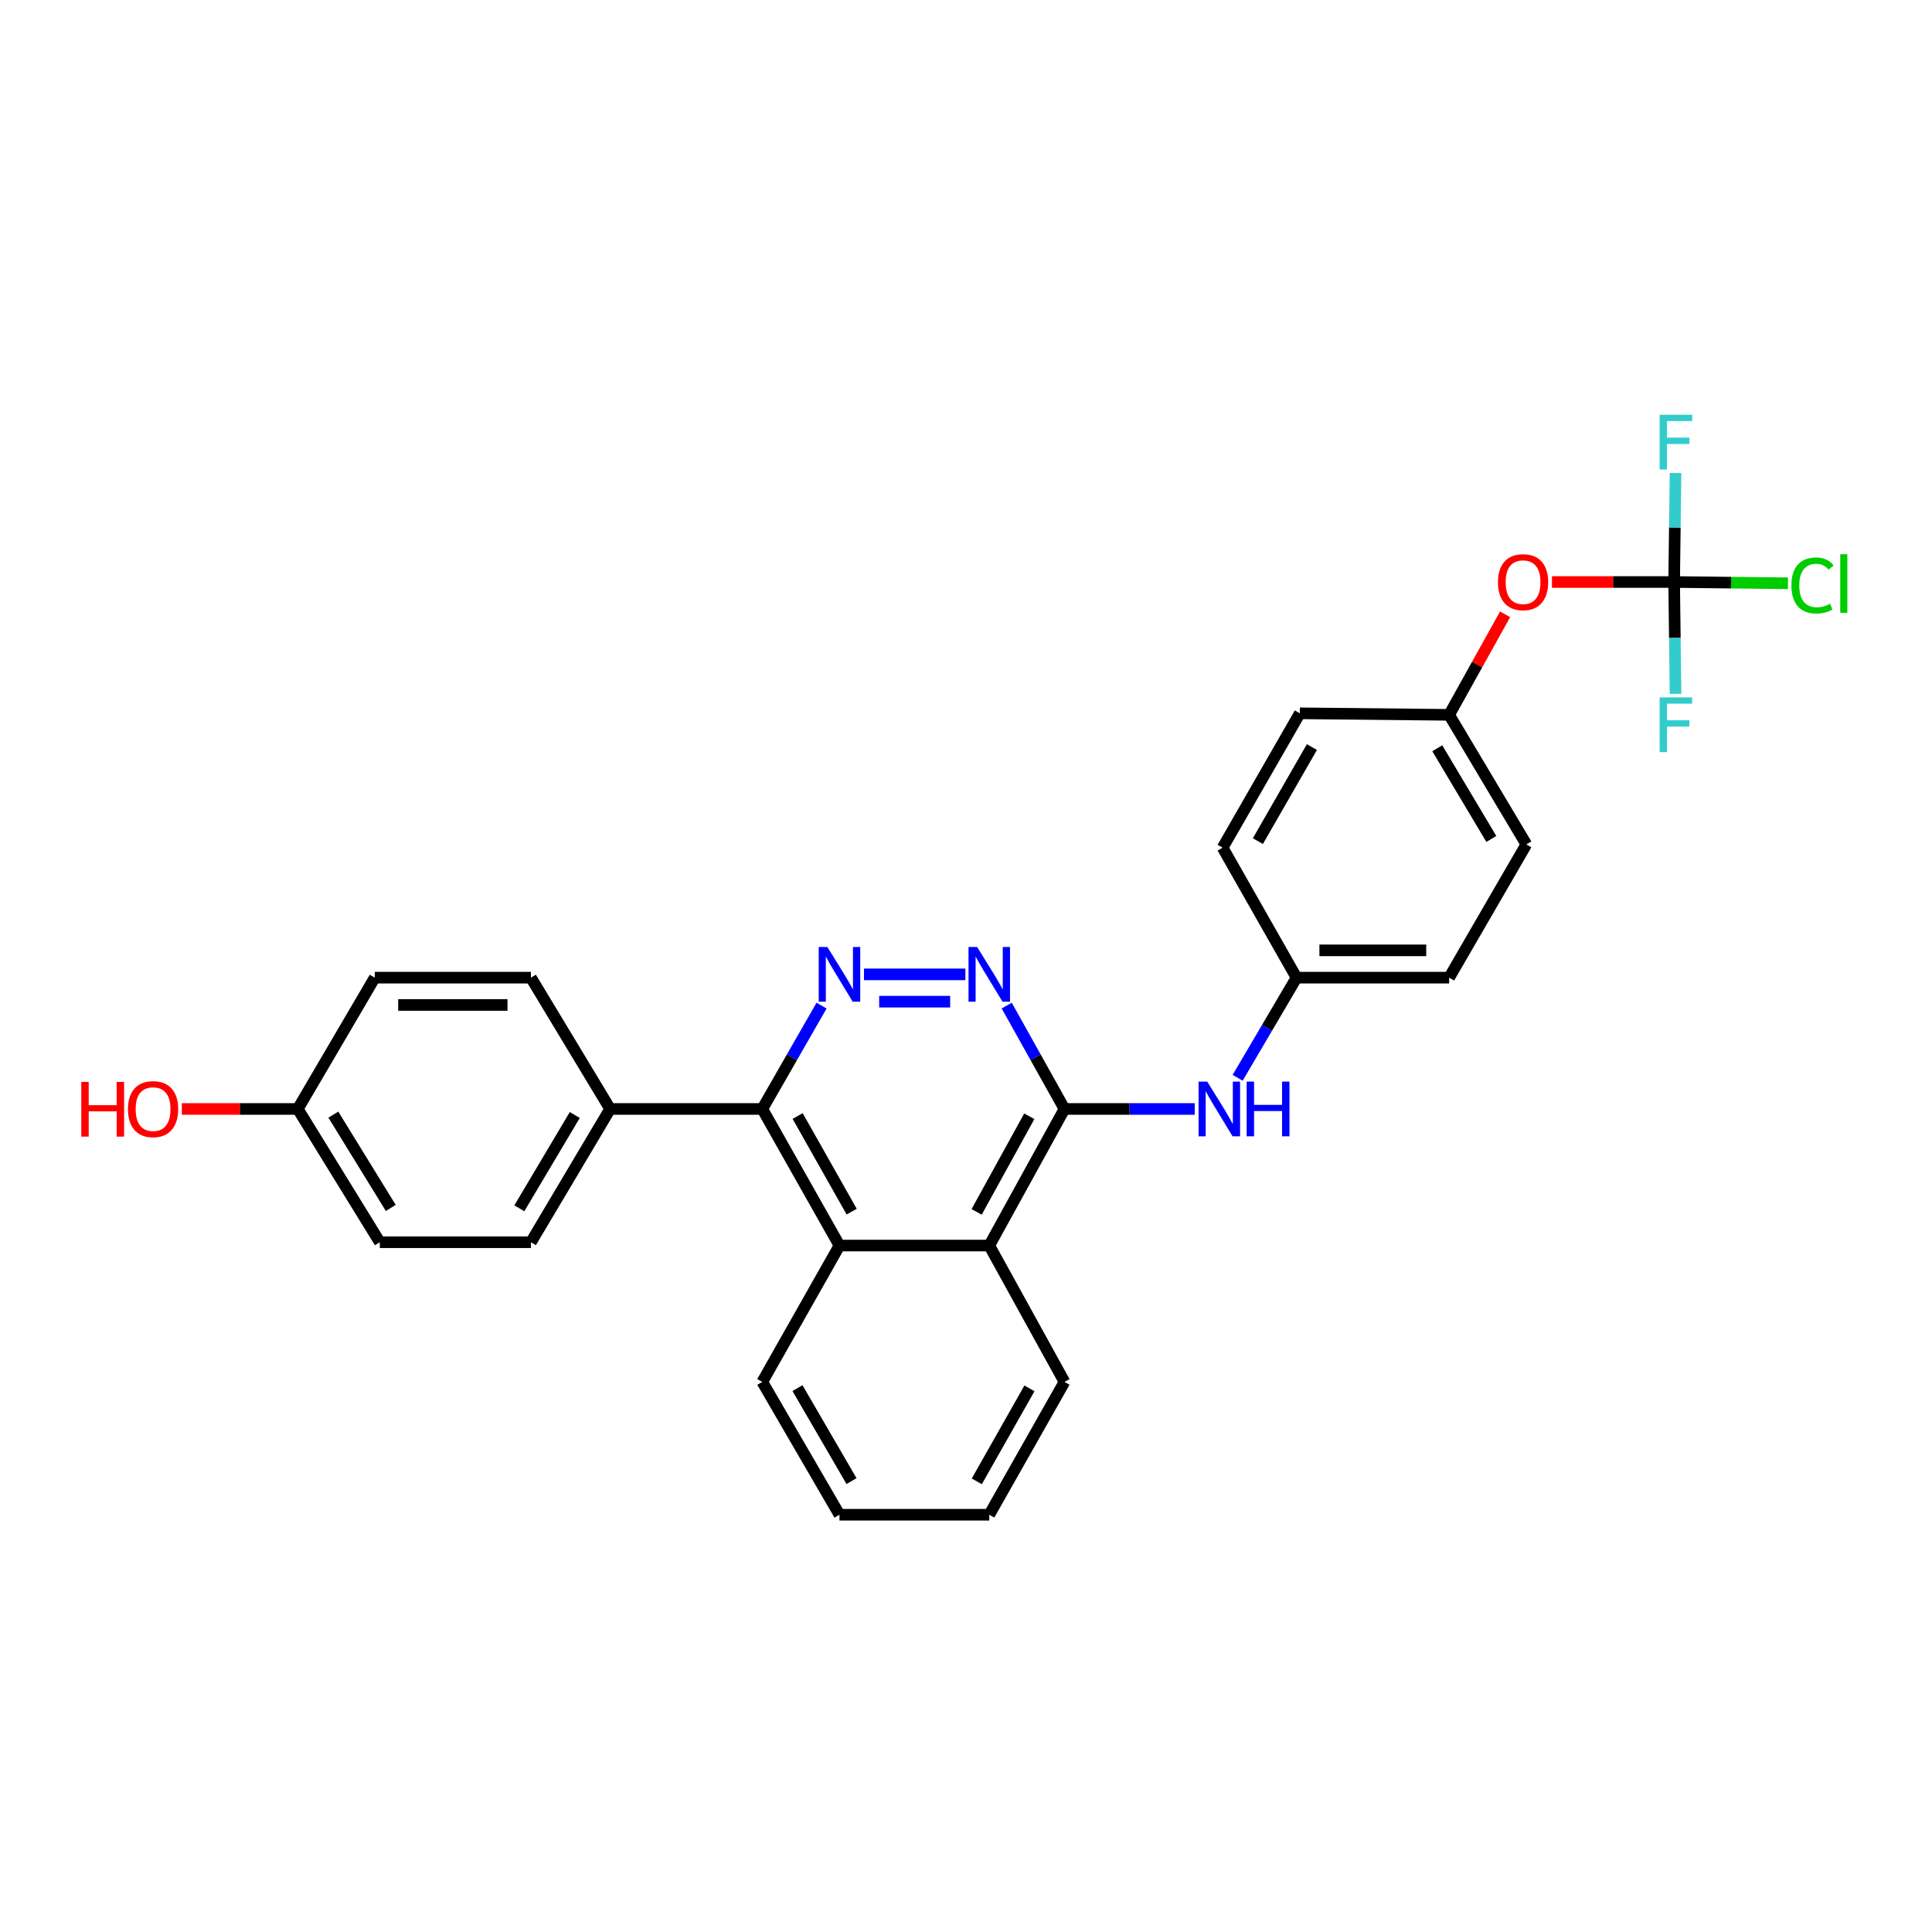 <?xml version='1.0' encoding='iso-8859-1'?>
<svg version='1.1' baseProfile='full'
              xmlns='http://www.w3.org/2000/svg'
                      xmlns:rdkit='http://www.rdkit.org/xml'
                      xmlns:xlink='http://www.w3.org/1999/xlink'
                  xml:space='preserve'
width='1000px' height='1000px' viewBox='0 0 1000 1000'>
<!-- END OF HEADER -->
<rect style='opacity:1.0;fill:#FFFFFF;stroke:none' width='1000' height='1000' x='0' y='0'> </rect>
<path class='bond-1' d='M 447.189,504.331 L 499.681,504.331' style='fill:none;fill-rule:evenodd;stroke:#0000FF;stroke-width:6px;stroke-linecap:butt;stroke-linejoin:miter;stroke-opacity:1' />
<path class='bond-1' d='M 455.062,518.464 L 491.807,518.464' style='fill:none;fill-rule:evenodd;stroke:#0000FF;stroke-width:6px;stroke-linecap:butt;stroke-linejoin:miter;stroke-opacity:1' />
<path class='bond-2' d='M 425.239,520.499 L 409.901,547.247' style='fill:none;fill-rule:evenodd;stroke:#0000FF;stroke-width:6px;stroke-linecap:butt;stroke-linejoin:miter;stroke-opacity:1' />
<path class='bond-2' d='M 409.901,547.247 L 394.563,573.996' style='fill:none;fill-rule:evenodd;stroke:#000000;stroke-width:6px;stroke-linecap:butt;stroke-linejoin:miter;stroke-opacity:1' />
<path class='bond-0' d='M 550.977,573.996 L 536.024,547.241' style='fill:none;fill-rule:evenodd;stroke:#000000;stroke-width:6px;stroke-linecap:butt;stroke-linejoin:miter;stroke-opacity:1' />
<path class='bond-0' d='M 536.024,547.241 L 521.071,520.486' style='fill:none;fill-rule:evenodd;stroke:#0000FF;stroke-width:6px;stroke-linecap:butt;stroke-linejoin:miter;stroke-opacity:1' />
<path class='bond-6' d='M 550.977,573.996 L 584.678,573.996' style='fill:none;fill-rule:evenodd;stroke:#000000;stroke-width:6px;stroke-linecap:butt;stroke-linejoin:miter;stroke-opacity:1' />
<path class='bond-6' d='M 584.678,573.996 L 618.379,573.996' style='fill:none;fill-rule:evenodd;stroke:#0000FF;stroke-width:6px;stroke-linecap:butt;stroke-linejoin:miter;stroke-opacity:1' />
<path class='bond-28' d='M 550.977,573.996 L 512.042,644.697' style='fill:none;fill-rule:evenodd;stroke:#000000;stroke-width:6px;stroke-linecap:butt;stroke-linejoin:miter;stroke-opacity:1' />
<path class='bond-28' d='M 532.757,577.784 L 505.503,627.274' style='fill:none;fill-rule:evenodd;stroke:#000000;stroke-width:6px;stroke-linecap:butt;stroke-linejoin:miter;stroke-opacity:1' />
<path class='bond-3' d='M 394.563,573.996 L 434.51,644.697' style='fill:none;fill-rule:evenodd;stroke:#000000;stroke-width:6px;stroke-linecap:butt;stroke-linejoin:miter;stroke-opacity:1' />
<path class='bond-3' d='M 412.859,577.649 L 440.822,627.14' style='fill:none;fill-rule:evenodd;stroke:#000000;stroke-width:6px;stroke-linecap:butt;stroke-linejoin:miter;stroke-opacity:1' />
<path class='bond-7' d='M 394.563,573.996 L 315.799,573.996' style='fill:none;fill-rule:evenodd;stroke:#000000;stroke-width:6px;stroke-linecap:butt;stroke-linejoin:miter;stroke-opacity:1' />
<path class='bond-5' d='M 434.51,644.697 L 512.042,644.697' style='fill:none;fill-rule:evenodd;stroke:#000000;stroke-width:6px;stroke-linecap:butt;stroke-linejoin:miter;stroke-opacity:1' />
<path class='bond-24' d='M 434.51,644.697 L 394.563,715.272' style='fill:none;fill-rule:evenodd;stroke:#000000;stroke-width:6px;stroke-linecap:butt;stroke-linejoin:miter;stroke-opacity:1' />
<path class='bond-4' d='M 866.536,301.249 L 834.914,301.249' style='fill:none;fill-rule:evenodd;stroke:#000000;stroke-width:6px;stroke-linecap:butt;stroke-linejoin:miter;stroke-opacity:1' />
<path class='bond-4' d='M 834.914,301.249 L 803.292,301.249' style='fill:none;fill-rule:evenodd;stroke:#FF0000;stroke-width:6px;stroke-linecap:butt;stroke-linejoin:miter;stroke-opacity:1' />
<path class='bond-12' d='M 866.536,301.249 L 866.891,273.032' style='fill:none;fill-rule:evenodd;stroke:#000000;stroke-width:6px;stroke-linecap:butt;stroke-linejoin:miter;stroke-opacity:1' />
<path class='bond-12' d='M 866.891,273.032 L 867.246,244.815' style='fill:none;fill-rule:evenodd;stroke:#33CCCC;stroke-width:6px;stroke-linecap:butt;stroke-linejoin:miter;stroke-opacity:1' />
<path class='bond-13' d='M 866.536,301.249 L 866.893,330.186' style='fill:none;fill-rule:evenodd;stroke:#000000;stroke-width:6px;stroke-linecap:butt;stroke-linejoin:miter;stroke-opacity:1' />
<path class='bond-13' d='M 866.893,330.186 L 867.25,359.123' style='fill:none;fill-rule:evenodd;stroke:#33CCCC;stroke-width:6px;stroke-linecap:butt;stroke-linejoin:miter;stroke-opacity:1' />
<path class='bond-14' d='M 866.536,301.249 L 895.987,301.575' style='fill:none;fill-rule:evenodd;stroke:#000000;stroke-width:6px;stroke-linecap:butt;stroke-linejoin:miter;stroke-opacity:1' />
<path class='bond-14' d='M 895.987,301.575 L 925.438,301.902' style='fill:none;fill-rule:evenodd;stroke:#00CC00;stroke-width:6px;stroke-linecap:butt;stroke-linejoin:miter;stroke-opacity:1' />
<path class='bond-25' d='M 512.042,644.697 L 550.977,715.272' style='fill:none;fill-rule:evenodd;stroke:#000000;stroke-width:6px;stroke-linecap:butt;stroke-linejoin:miter;stroke-opacity:1' />
<path class='bond-11' d='M 640.606,557.865 L 655.842,531.95' style='fill:none;fill-rule:evenodd;stroke:#0000FF;stroke-width:6px;stroke-linecap:butt;stroke-linejoin:miter;stroke-opacity:1' />
<path class='bond-11' d='M 655.842,531.95 L 671.078,506.035' style='fill:none;fill-rule:evenodd;stroke:#000000;stroke-width:6px;stroke-linecap:butt;stroke-linejoin:miter;stroke-opacity:1' />
<path class='bond-9' d='M 315.799,573.996 L 274.807,642.977' style='fill:none;fill-rule:evenodd;stroke:#000000;stroke-width:6px;stroke-linecap:butt;stroke-linejoin:miter;stroke-opacity:1' />
<path class='bond-9' d='M 297.501,577.124 L 268.807,625.411' style='fill:none;fill-rule:evenodd;stroke:#000000;stroke-width:6px;stroke-linecap:butt;stroke-linejoin:miter;stroke-opacity:1' />
<path class='bond-10' d='M 315.799,573.996 L 274.807,506.035' style='fill:none;fill-rule:evenodd;stroke:#000000;stroke-width:6px;stroke-linecap:butt;stroke-linejoin:miter;stroke-opacity:1' />
<path class='bond-8' d='M 779.027,317.976 L 764.549,343.99' style='fill:none;fill-rule:evenodd;stroke:#FF0000;stroke-width:6px;stroke-linecap:butt;stroke-linejoin:miter;stroke-opacity:1' />
<path class='bond-8' d='M 764.549,343.99 L 750.07,370.003' style='fill:none;fill-rule:evenodd;stroke:#000000;stroke-width:6px;stroke-linecap:butt;stroke-linejoin:miter;stroke-opacity:1' />
<path class='bond-17' d='M 274.807,642.977 L 196.592,642.977' style='fill:none;fill-rule:evenodd;stroke:#000000;stroke-width:6px;stroke-linecap:butt;stroke-linejoin:miter;stroke-opacity:1' />
<path class='bond-18' d='M 274.807,506.035 L 193.978,506.035' style='fill:none;fill-rule:evenodd;stroke:#000000;stroke-width:6px;stroke-linecap:butt;stroke-linejoin:miter;stroke-opacity:1' />
<path class='bond-18' d='M 262.683,520.167 L 206.102,520.167' style='fill:none;fill-rule:evenodd;stroke:#000000;stroke-width:6px;stroke-linecap:butt;stroke-linejoin:miter;stroke-opacity:1' />
<path class='bond-19' d='M 671.078,506.035 L 632.827,438.757' style='fill:none;fill-rule:evenodd;stroke:#000000;stroke-width:6px;stroke-linecap:butt;stroke-linejoin:miter;stroke-opacity:1' />
<path class='bond-20' d='M 671.078,506.035 L 750.07,506.035' style='fill:none;fill-rule:evenodd;stroke:#000000;stroke-width:6px;stroke-linecap:butt;stroke-linejoin:miter;stroke-opacity:1' />
<path class='bond-20' d='M 682.927,491.903 L 738.221,491.903' style='fill:none;fill-rule:evenodd;stroke:#000000;stroke-width:6px;stroke-linecap:butt;stroke-linejoin:miter;stroke-opacity:1' />
<path class='bond-15' d='M 750.07,370.003 L 790.041,437.053' style='fill:none;fill-rule:evenodd;stroke:#000000;stroke-width:6px;stroke-linecap:butt;stroke-linejoin:miter;stroke-opacity:1' />
<path class='bond-15' d='M 743.927,387.297 L 771.906,434.232' style='fill:none;fill-rule:evenodd;stroke:#000000;stroke-width:6px;stroke-linecap:butt;stroke-linejoin:miter;stroke-opacity:1' />
<path class='bond-31' d='M 750.07,370.003 L 672.782,369.21' style='fill:none;fill-rule:evenodd;stroke:#000000;stroke-width:6px;stroke-linecap:butt;stroke-linejoin:miter;stroke-opacity:1' />
<path class='bond-16' d='M 154.132,573.996 L 193.978,506.035' style='fill:none;fill-rule:evenodd;stroke:#000000;stroke-width:6px;stroke-linecap:butt;stroke-linejoin:miter;stroke-opacity:1' />
<path class='bond-23' d='M 154.132,573.996 L 124.118,573.996' style='fill:none;fill-rule:evenodd;stroke:#000000;stroke-width:6px;stroke-linecap:butt;stroke-linejoin:miter;stroke-opacity:1' />
<path class='bond-23' d='M 124.118,573.996 L 94.103,573.996' style='fill:none;fill-rule:evenodd;stroke:#FF0000;stroke-width:6px;stroke-linecap:butt;stroke-linejoin:miter;stroke-opacity:1' />
<path class='bond-29' d='M 154.132,573.996 L 196.592,642.977' style='fill:none;fill-rule:evenodd;stroke:#000000;stroke-width:6px;stroke-linecap:butt;stroke-linejoin:miter;stroke-opacity:1' />
<path class='bond-29' d='M 172.537,576.935 L 202.259,625.222' style='fill:none;fill-rule:evenodd;stroke:#000000;stroke-width:6px;stroke-linecap:butt;stroke-linejoin:miter;stroke-opacity:1' />
<path class='bond-22' d='M 632.827,438.757 L 672.782,369.21' style='fill:none;fill-rule:evenodd;stroke:#000000;stroke-width:6px;stroke-linecap:butt;stroke-linejoin:miter;stroke-opacity:1' />
<path class='bond-22' d='M 651.074,435.365 L 679.043,386.682' style='fill:none;fill-rule:evenodd;stroke:#000000;stroke-width:6px;stroke-linecap:butt;stroke-linejoin:miter;stroke-opacity:1' />
<path class='bond-21' d='M 750.07,506.035 L 790.041,437.053' style='fill:none;fill-rule:evenodd;stroke:#000000;stroke-width:6px;stroke-linecap:butt;stroke-linejoin:miter;stroke-opacity:1' />
<path class='bond-26' d='M 394.563,715.272 L 434.51,784.026' style='fill:none;fill-rule:evenodd;stroke:#000000;stroke-width:6px;stroke-linecap:butt;stroke-linejoin:miter;stroke-opacity:1' />
<path class='bond-26' d='M 412.775,718.485 L 440.738,766.613' style='fill:none;fill-rule:evenodd;stroke:#000000;stroke-width:6px;stroke-linecap:butt;stroke-linejoin:miter;stroke-opacity:1' />
<path class='bond-30' d='M 550.977,715.272 L 512.042,784.026' style='fill:none;fill-rule:evenodd;stroke:#000000;stroke-width:6px;stroke-linecap:butt;stroke-linejoin:miter;stroke-opacity:1' />
<path class='bond-30' d='M 532.839,718.621 L 505.585,766.749' style='fill:none;fill-rule:evenodd;stroke:#000000;stroke-width:6px;stroke-linecap:butt;stroke-linejoin:miter;stroke-opacity:1' />
<path class='bond-27' d='M 434.51,784.026 L 512.042,784.026' style='fill:none;fill-rule:evenodd;stroke:#000000;stroke-width:6px;stroke-linecap:butt;stroke-linejoin:miter;stroke-opacity:1' />
<path  class='atom-0' d='M 428.25 490.171
L 437.53 505.171
Q 438.45 506.651, 439.93 509.331
Q 441.41 512.011, 441.49 512.171
L 441.49 490.171
L 445.25 490.171
L 445.25 518.491
L 441.37 518.491
L 431.41 502.091
Q 430.25 500.171, 429.01 497.971
Q 427.81 495.771, 427.45 495.091
L 427.45 518.491
L 423.77 518.491
L 423.77 490.171
L 428.25 490.171
' fill='#0000FF'/>
<path  class='atom-2' d='M 505.782 490.171
L 515.062 505.171
Q 515.982 506.651, 517.462 509.331
Q 518.942 512.011, 519.022 512.171
L 519.022 490.171
L 522.782 490.171
L 522.782 518.491
L 518.902 518.491
L 508.942 502.091
Q 507.782 500.171, 506.542 497.971
Q 505.342 495.771, 504.982 495.091
L 504.982 518.491
L 501.302 518.491
L 501.302 490.171
L 505.782 490.171
' fill='#0000FF'/>
<path  class='atom-7' d='M 624.863 559.836
L 634.143 574.836
Q 635.063 576.316, 636.543 578.996
Q 638.023 581.676, 638.103 581.836
L 638.103 559.836
L 641.863 559.836
L 641.863 588.156
L 637.983 588.156
L 628.023 571.756
Q 626.863 569.836, 625.623 567.636
Q 624.423 565.436, 624.063 564.756
L 624.063 588.156
L 620.383 588.156
L 620.383 559.836
L 624.863 559.836
' fill='#0000FF'/>
<path  class='atom-7' d='M 645.263 559.836
L 649.103 559.836
L 649.103 571.876
L 663.583 571.876
L 663.583 559.836
L 667.423 559.836
L 667.423 588.156
L 663.583 588.156
L 663.583 575.076
L 649.103 575.076
L 649.103 588.156
L 645.263 588.156
L 645.263 559.836
' fill='#0000FF'/>
<path  class='atom-9' d='M 775.337 301.329
Q 775.337 294.529, 778.697 290.729
Q 782.057 286.929, 788.337 286.929
Q 794.617 286.929, 797.977 290.729
Q 801.337 294.529, 801.337 301.329
Q 801.337 308.209, 797.937 312.129
Q 794.537 316.009, 788.337 316.009
Q 782.097 316.009, 778.697 312.129
Q 775.337 308.249, 775.337 301.329
M 788.337 312.809
Q 792.657 312.809, 794.977 309.929
Q 797.337 307.009, 797.337 301.329
Q 797.337 295.769, 794.977 292.969
Q 792.657 290.129, 788.337 290.129
Q 784.017 290.129, 781.657 292.929
Q 779.337 295.729, 779.337 301.329
Q 779.337 307.049, 781.657 309.929
Q 784.017 312.809, 788.337 312.809
' fill='#FF0000'/>
<path  class='atom-13' d='M 859.027 214.685
L 875.867 214.685
L 875.867 217.925
L 862.827 217.925
L 862.827 226.525
L 874.427 226.525
L 874.427 229.805
L 862.827 229.805
L 862.827 243.005
L 859.027 243.005
L 859.027 214.685
' fill='#33CCCC'/>
<path  class='atom-14' d='M 859.027 360.97
L 875.867 360.97
L 875.867 364.21
L 862.827 364.21
L 862.827 372.81
L 874.427 372.81
L 874.427 376.09
L 862.827 376.09
L 862.827 389.29
L 859.027 389.29
L 859.027 360.97
' fill='#33CCCC'/>
<path  class='atom-15' d='M 927.228 303.022
Q 927.228 295.982, 930.508 292.302
Q 933.828 288.582, 940.108 288.582
Q 945.948 288.582, 949.068 292.702
L 946.428 294.862
Q 944.148 291.862, 940.108 291.862
Q 935.828 291.862, 933.548 294.742
Q 931.308 297.582, 931.308 303.022
Q 931.308 308.622, 933.628 311.502
Q 935.988 314.382, 940.548 314.382
Q 943.668 314.382, 947.308 312.502
L 948.428 315.502
Q 946.948 316.462, 944.708 317.022
Q 942.468 317.582, 939.988 317.582
Q 933.828 317.582, 930.508 313.822
Q 927.228 310.062, 927.228 303.022
' fill='#00CC00'/>
<path  class='atom-15' d='M 952.508 286.862
L 956.188 286.862
L 956.188 317.222
L 952.508 317.222
L 952.508 286.862
' fill='#00CC00'/>
<path  class='atom-24' d='M 42.071 559.996
L 45.911 559.996
L 45.911 572.036
L 60.391 572.036
L 60.391 559.996
L 64.231 559.996
L 64.231 588.316
L 60.391 588.316
L 60.391 575.236
L 45.911 575.236
L 45.911 588.316
L 42.071 588.316
L 42.071 559.996
' fill='#FF0000'/>
<path  class='atom-24' d='M 66.231 574.076
Q 66.231 567.276, 69.591 563.476
Q 72.951 559.676, 79.231 559.676
Q 85.511 559.676, 88.871 563.476
Q 92.231 567.276, 92.231 574.076
Q 92.231 580.956, 88.831 584.876
Q 85.431 588.756, 79.231 588.756
Q 72.991 588.756, 69.591 584.876
Q 66.231 580.996, 66.231 574.076
M 79.231 585.556
Q 83.551 585.556, 85.871 582.676
Q 88.231 579.756, 88.231 574.076
Q 88.231 568.516, 85.871 565.716
Q 83.551 562.876, 79.231 562.876
Q 74.911 562.876, 72.551 565.676
Q 70.231 568.476, 70.231 574.076
Q 70.231 579.796, 72.551 582.676
Q 74.911 585.556, 79.231 585.556
' fill='#FF0000'/>
</svg>

